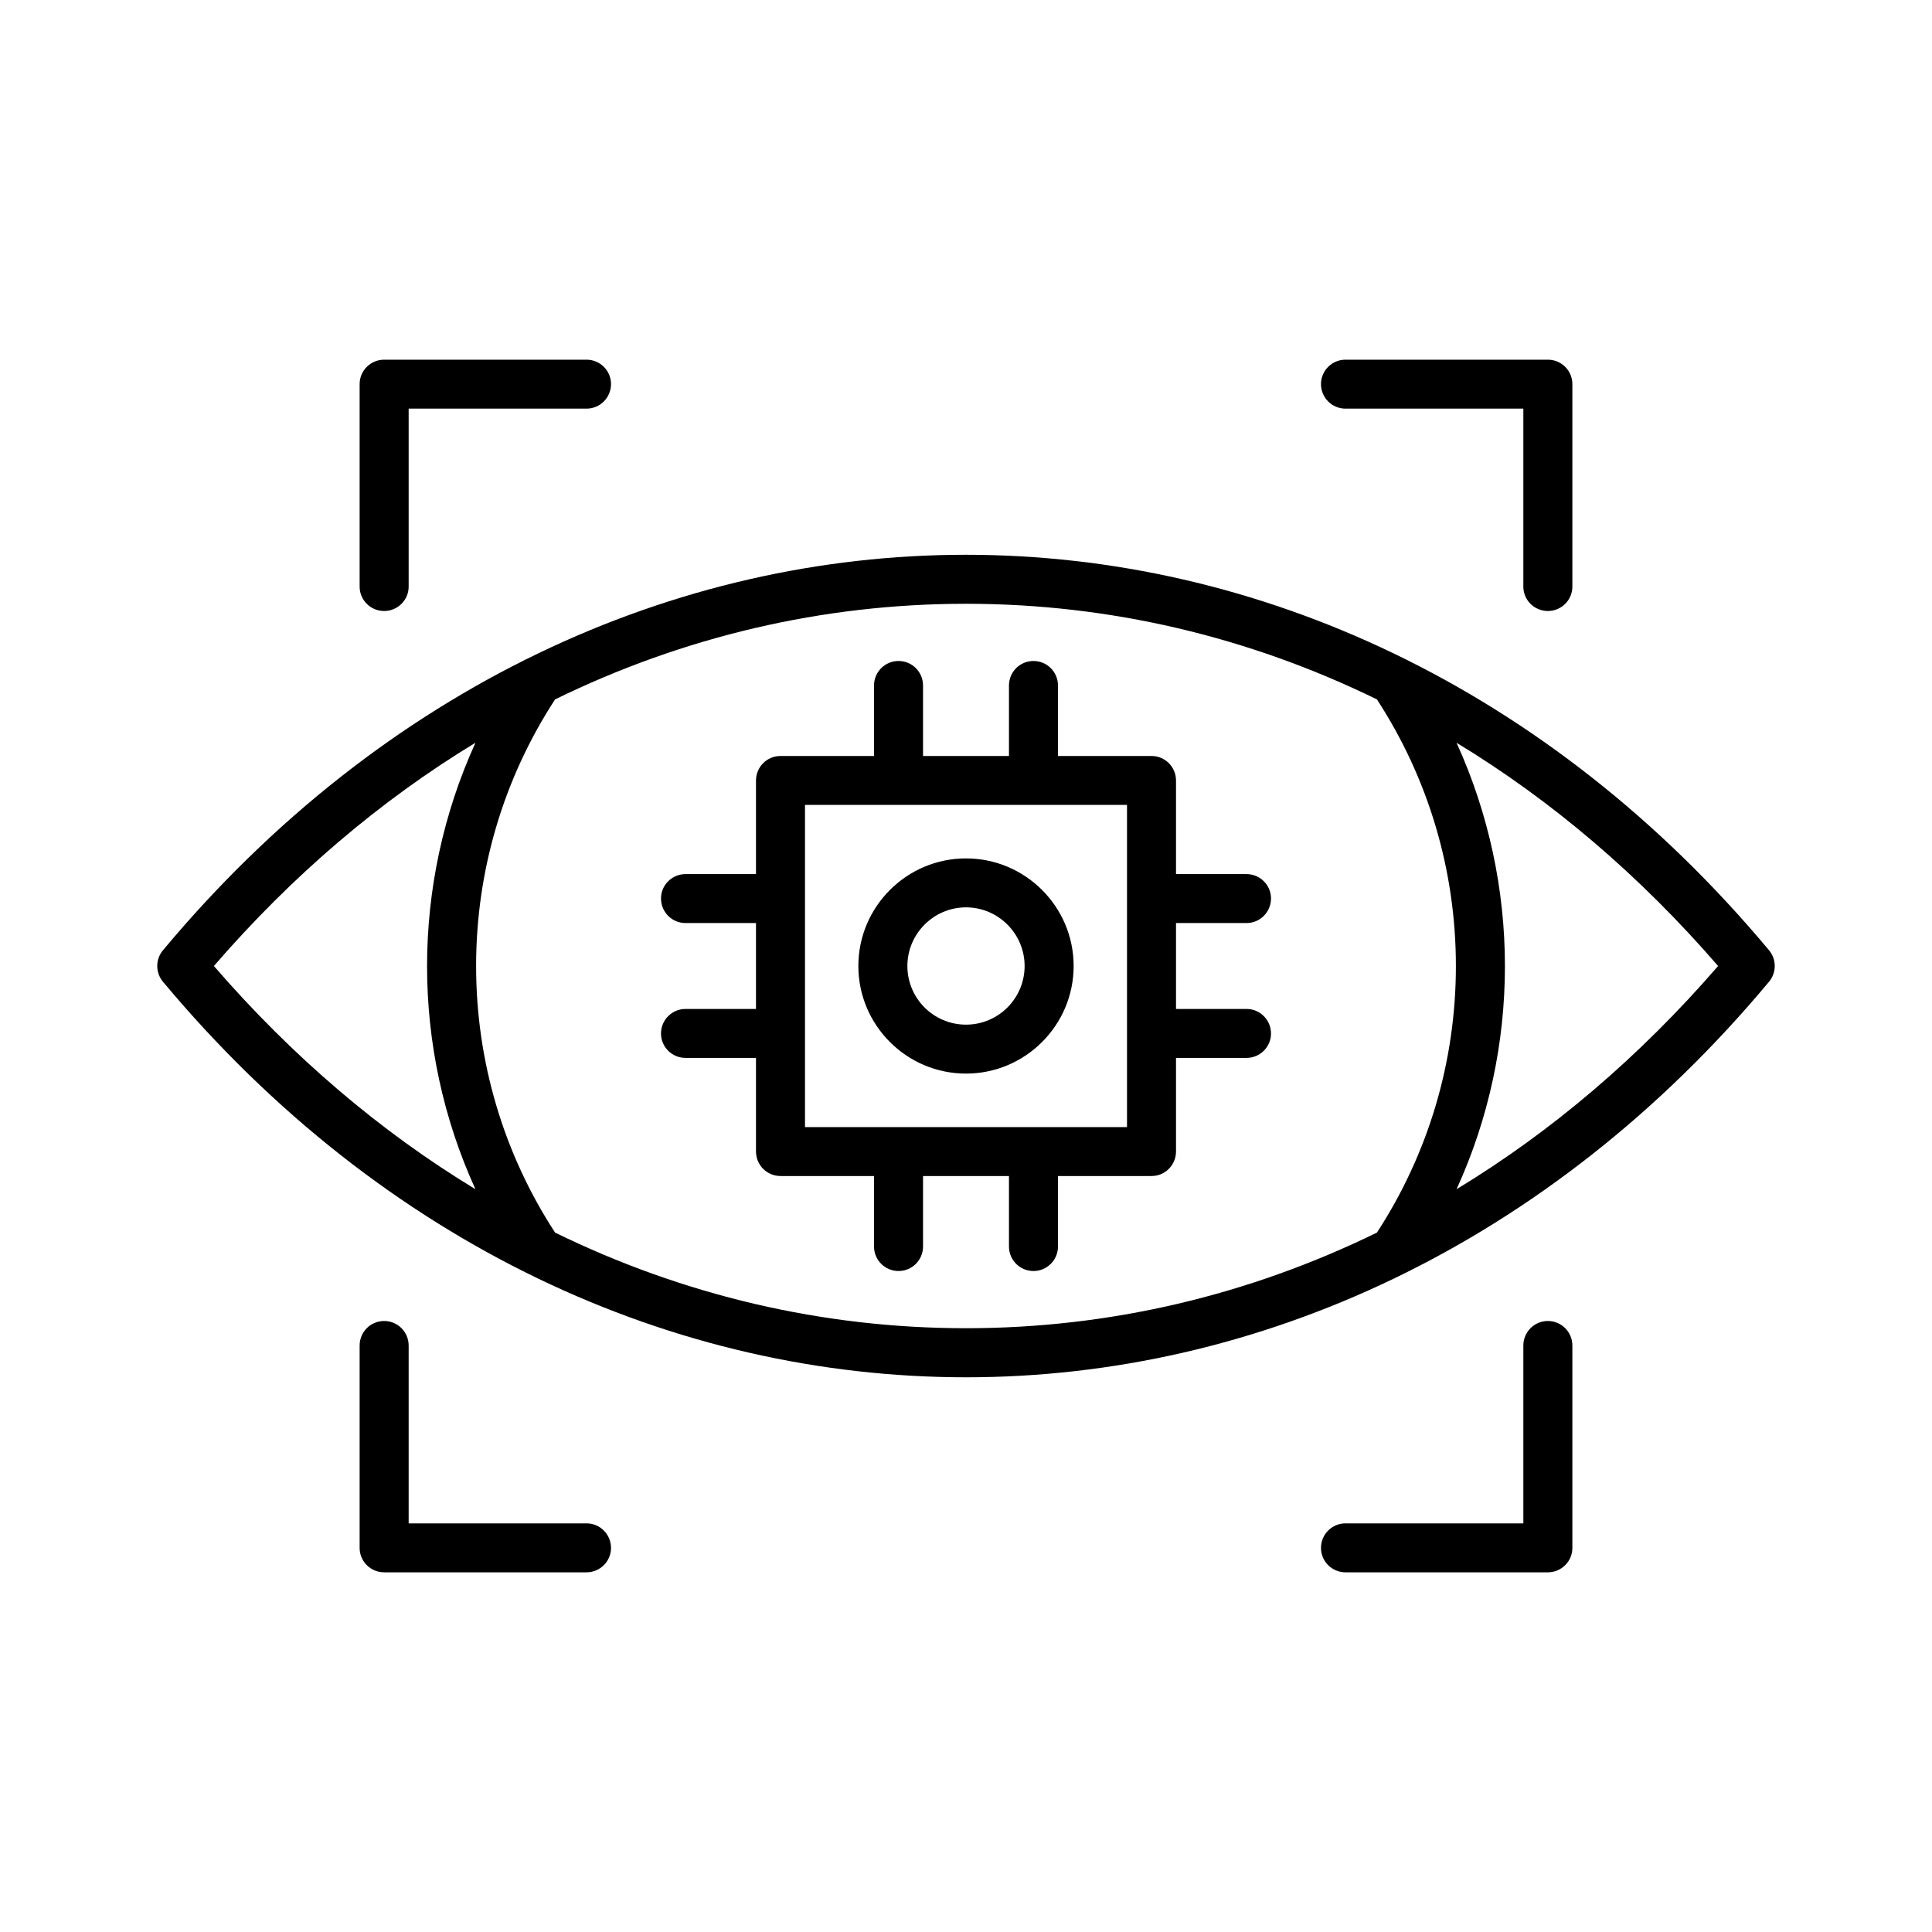 <svg xmlns="http://www.w3.org/2000/svg" id="Layer_1" viewBox="0 0 500 500"><path clip-rule="evenodd" d="m93.073 151.822v-52.429c0-3.474 2.833-6.306 6.344-6.306h52.376c3.501 0 6.338 2.833 6.338 6.306 0 3.528-2.838 6.36-6.338 6.36h-46.032v46.069c0 3.474-2.843 6.307-6.344 6.307-3.511 0-6.344-2.833-6.344-6.307zm248.796-52.429c0-3.474 2.838-6.306 6.344-6.306h52.37c3.511 0 6.344 2.833 6.344 6.306v52.429c0 3.474-2.833 6.307-6.344 6.307-3.501 0-6.344-2.833-6.344-6.307v-46.069h-46.027c-3.505 0-6.343-2.833-6.343-6.36zm-183.738 301.214c0 3.474-2.838 6.307-6.338 6.307h-52.376c-3.511 0-6.344-2.833-6.344-6.307v-52.376c0-3.527 2.833-6.36 6.344-6.36 3.501 0 6.344 2.833 6.344 6.36v46.016h46.032c3.5 0 6.338 2.833 6.338 6.36zm248.796-52.376v52.376c0 3.474-2.833 6.307-6.344 6.307h-52.37c-3.506 0-6.344-2.833-6.344-6.307 0-3.527 2.838-6.36 6.344-6.36h46.027v-46.016c0-3.527 2.843-6.36 6.344-6.36 3.51 0 6.343 2.833 6.343 6.36zm-156.93-113.409c8.369 0 15.173 6.841 15.173 15.178 0 8.391-6.804 15.178-15.173 15.178-8.359 0-15.168-6.787-15.168-15.178.001-8.337 6.81-15.178 15.168-15.178zm0 43.023c15.36 0 27.861-12.506 27.861-27.845s-12.501-27.845-27.861-27.845c-15.355 0-27.855 12.506-27.855 27.845s12.501 27.845 27.855 27.845zm41.671 13.842v-83.374h-83.336v83.374zm30.929-52.803c3.501 0 6.338-2.833 6.338-6.36 0-3.474-2.838-6.306-6.338-6.306h-18.246v-24.21c0-3.527-2.833-6.36-6.339-6.36h-24.205v-18.225c0-3.527-2.843-6.36-6.344-6.36-3.511 0-6.344 2.833-6.344 6.36v18.225h-22.238v-18.225c0-3.527-2.833-6.36-6.344-6.36-3.5 0-6.344 2.833-6.344 6.36v18.225h-24.2c-3.511 0-6.344 2.833-6.344 6.36v24.21h-18.241c-3.501 0-6.344 2.833-6.344 6.306 0 3.527 2.843 6.36 6.344 6.36h18.241v22.233h-18.241c-3.501 0-6.344 2.833-6.344 6.36 0 3.474 2.843 6.307 6.344 6.307h18.241v24.21c0 3.527 2.833 6.36 6.344 6.36h24.2v18.225c0 3.528 2.843 6.36 6.344 6.36 3.511 0 6.344-2.833 6.344-6.36v-18.225h22.238v18.225c0 3.528 2.833 6.36 6.344 6.36 3.501 0 6.344-2.833 6.344-6.36v-18.225h24.205c3.506 0 6.339-2.833 6.339-6.36v-24.21h18.246c3.501 0 6.338-2.833 6.338-6.307 0-3.527-2.838-6.36-6.338-6.36h-18.246v-22.233zm54.358 68.89c16.711-36.616 16.677-78.898 0-115.547 24.59 14.911 47.39 34.311 67.688 57.774-20.298 23.461-43.098 42.862-67.688 57.773zm-20.608 11.223c13.361-20.523 20.437-44.359 20.437-68.997s-7.076-48.474-20.437-68.997c-33.253-16.247-69.227-24.745-106.349-24.745-37.117 0-73.091 8.498-106.344 24.745-13.361 20.523-20.437 44.359-20.437 68.997s7.076 48.474 20.437 68.997c33.253 16.247 69.227 24.745 106.344 24.745 37.122 0 73.096-8.498 106.349-24.745zm-300.99-68.997c20.298-23.462 43.098-42.863 67.688-57.774-16.677 36.65-16.711 78.931 0 115.547-24.59-14.91-47.389-34.311-67.688-57.773zm402.476-4.062c-113.984-136.444-301.701-136.517-415.666 0-1.961 2.352-1.961 5.772 0 8.124 113.953 136.503 301.718 136.51 415.666 0 1.961-2.352 1.961-5.772 0-8.124z" fill-rule="evenodd"></path></svg>
